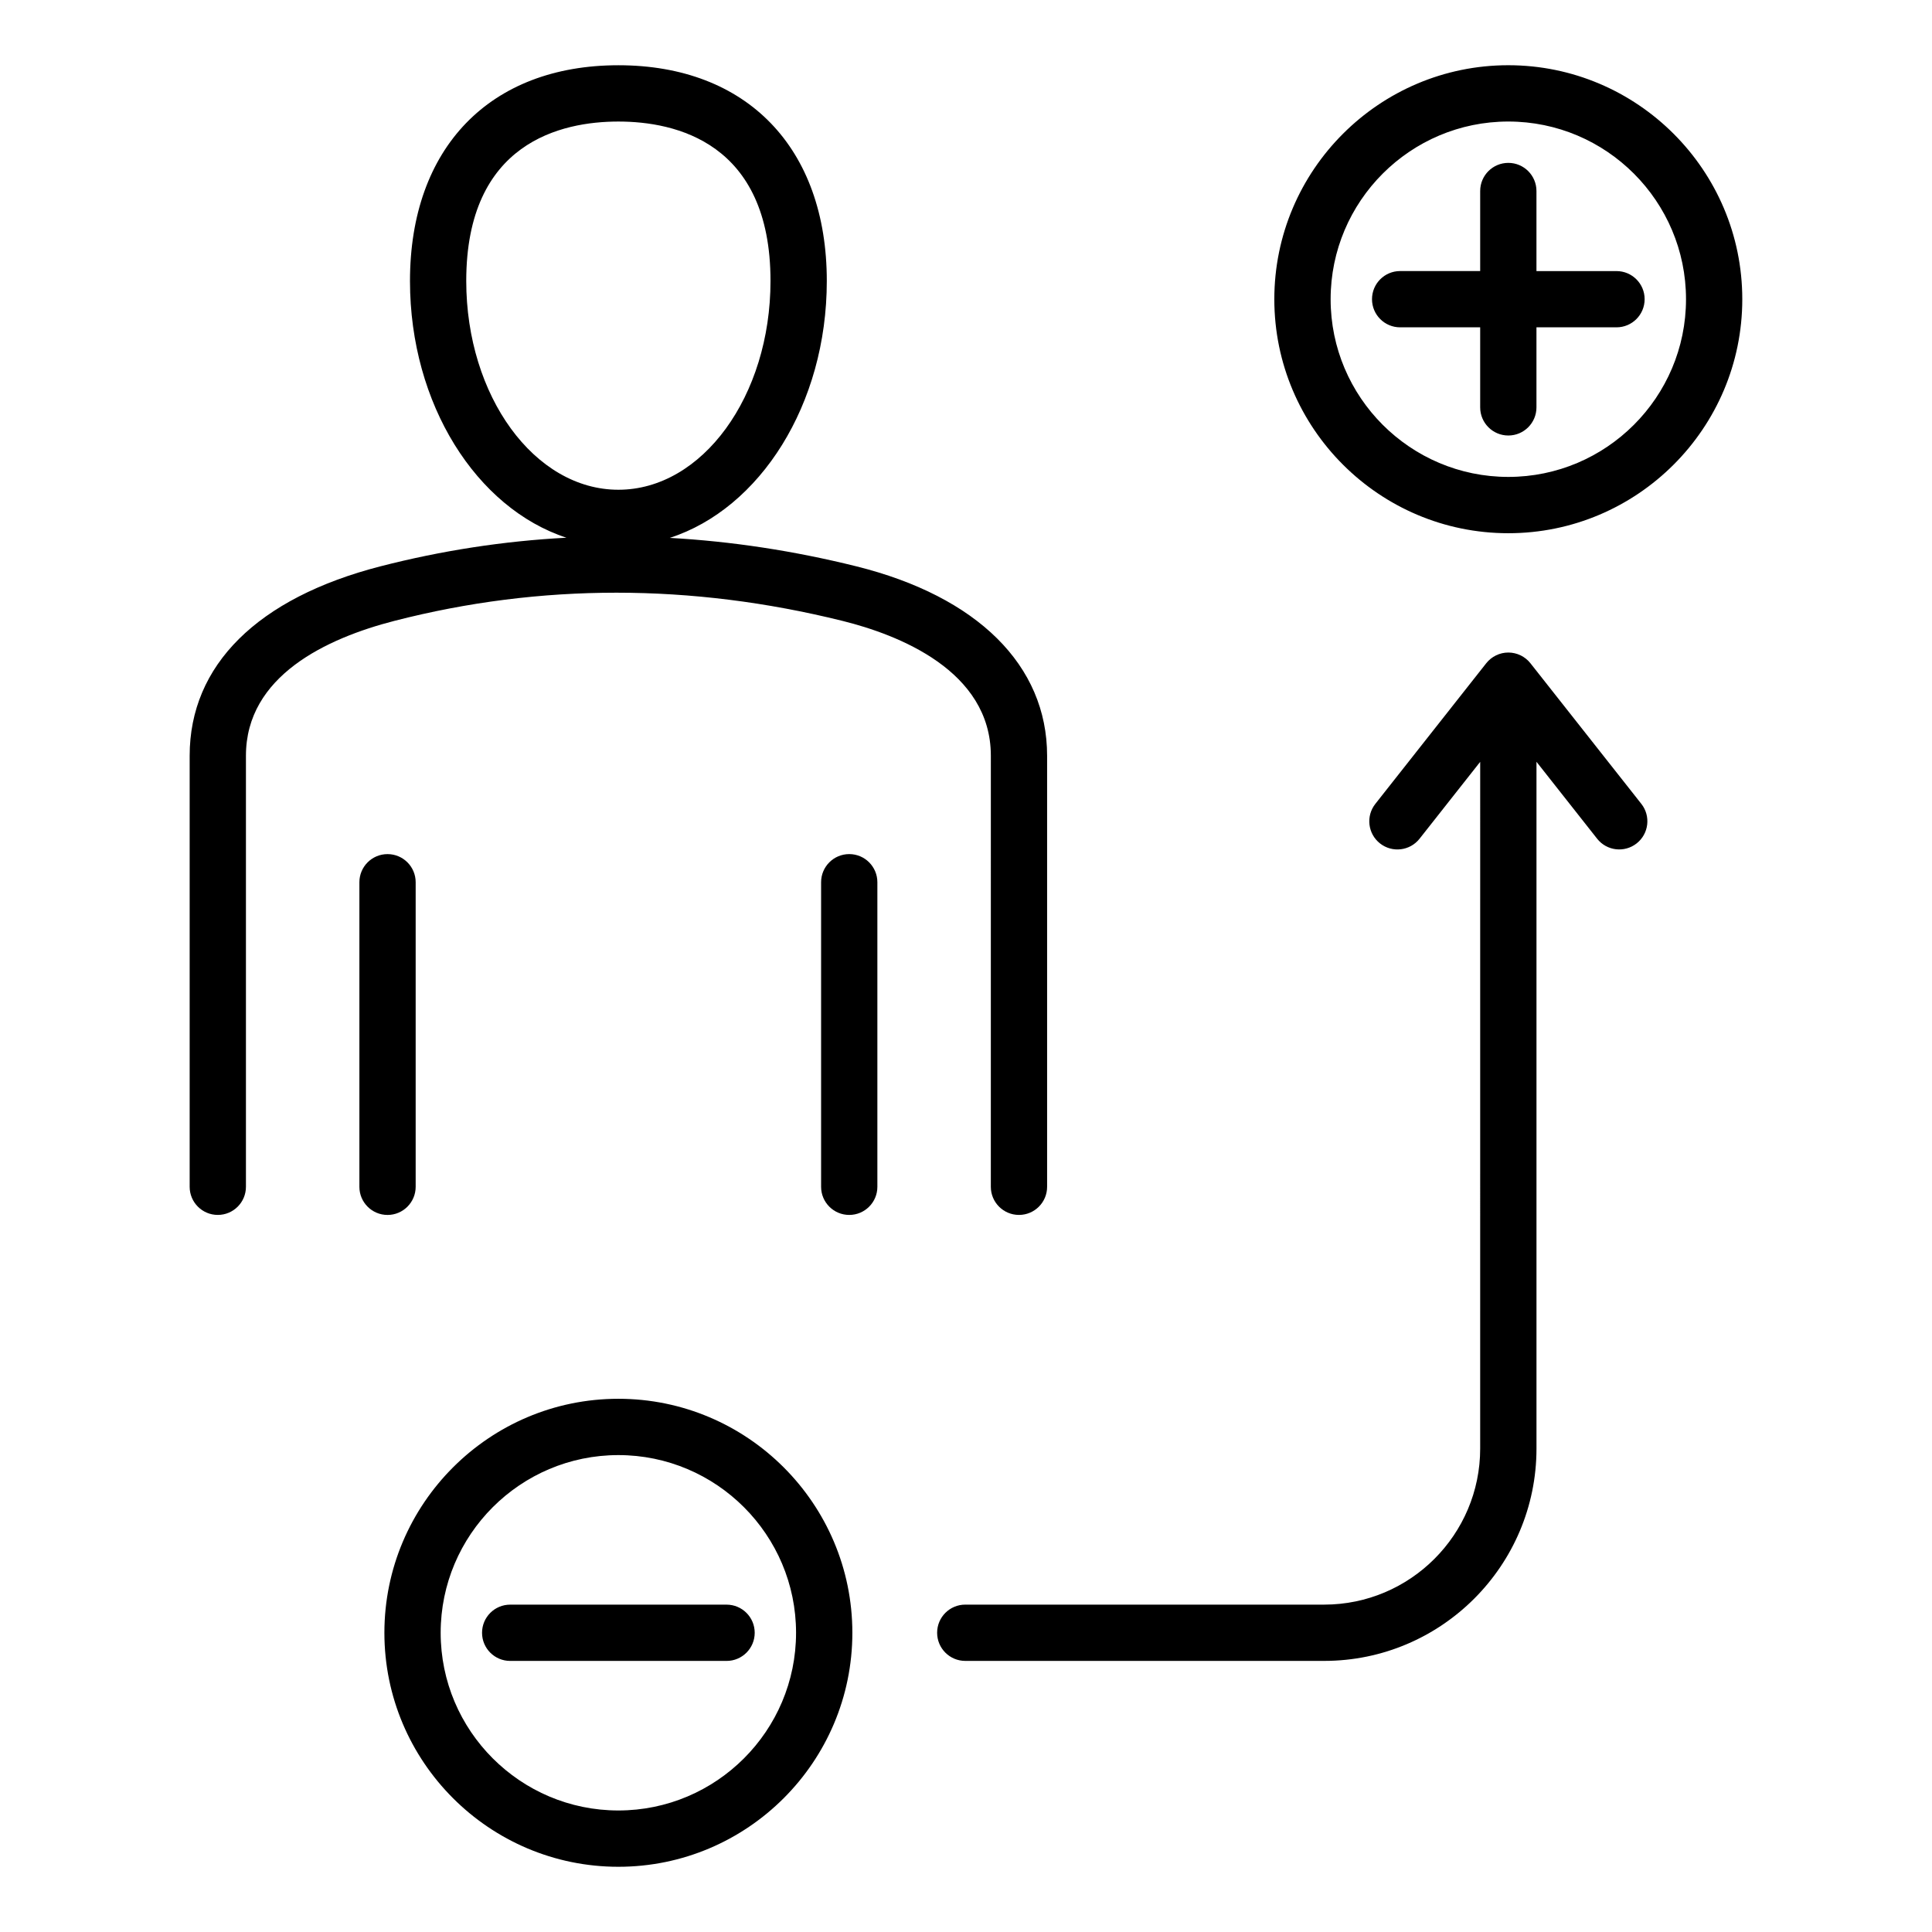 <?xml version="1.0" encoding="UTF-8"?>
<!-- Uploaded to: SVG Repo, www.svgrepo.com, Generator: SVG Repo Mixer Tools -->
<svg fill="#000000" width="800px" height="800px" version="1.1" viewBox="144 144 512 512" xmlns="http://www.w3.org/2000/svg">
 <path d="m578.97 357.03c2.551 3.234 1.996 7.926-1.238 10.477-3.238 2.551-7.926 2-10.477-1.238l-16.07-20.383v182c0 31.027-25.242 56.27-56.266 56.27h-95.113c-4.121 0-7.457-3.336-7.457-7.457 0-4.121 3.336-7.457 7.457-7.457h95.109c22.797 0 41.348-18.547 41.348-41.348l0.004-182-16.074 20.383c-2.551 3.234-7.242 3.785-10.477 1.238-3.234-2.551-3.789-7.242-1.238-10.477l29.391-37.27c1.418-1.793 3.574-2.84 5.856-2.84s4.445 1.051 5.856 2.84zm-330.41-48.504c-17.965 4.617-39.383 14.574-39.383 35.754v114.23c0 4.121-3.336 7.457-7.457 7.457s-7.457-3.336-7.457-7.457v-114.23c0-23.984 17.965-41.812 50.586-50.203 16.238-4.176 32.684-6.703 49.262-7.578-23.816-7.805-41.461-35.344-41.461-68.035 0-35.262 21.164-57.172 55.23-57.172 34.066 0 55.23 21.906 55.23 57.172 0 32.758-17.723 60.352-41.613 68.082 16.383 0.918 32.859 3.422 49.352 7.516 32.188 7.988 50.645 26.289 50.645 50.219v114.23c0 4.121-3.336 7.457-7.457 7.457-4.121 0-7.457-3.336-7.457-7.457l0.004-114.23c0-22.609-24.633-32.09-39.316-35.738-40.113-9.957-80.051-9.961-118.71-0.016zm59.316-34.738c22.23 0 40.316-24.816 40.316-55.328 0-36.762-25.258-42.25-40.316-42.25-15.055 0-40.316 5.488-40.316 42.25 0.008 30.512 18.094 55.328 40.316 55.328zm-53.719 184.72v-80.703c0-4.121-3.336-7.457-7.457-7.457s-7.457 3.336-7.457 7.457v80.711c0 4.121 3.336 7.457 7.457 7.457s7.457-3.344 7.457-7.465zm114.9-88.164c-4.121 0-7.457 3.336-7.457 7.457v80.711c0 4.121 3.336 7.457 7.457 7.457s7.457-3.336 7.457-7.457v-80.707c0-4.121-3.34-7.461-7.457-7.461zm0.828 206.36c0 34.191-27.816 62.012-62.012 62.012-34.191 0-62.004-27.816-62.004-62.012 0-34.191 27.816-62.012 62.004-62.012 34.195 0 62.012 27.82 62.012 62.012zm-14.922 0c0-25.969-21.125-47.09-47.09-47.09-25.969 0-47.09 21.125-47.09 47.09 0 25.969 21.125 47.09 47.09 47.09 25.969 0 47.09-21.121 47.09-47.09zm-75.758-7.457c-4.121 0-7.457 3.336-7.457 7.457 0 4.121 3.336 7.457 7.457 7.457h57.344c4.121 0 7.457-3.336 7.457-7.457 0-4.121-3.336-7.457-7.457-7.457zm326.52-345.95c0 34.191-27.816 62.012-62.012 62.012-34.191 0-62.004-27.816-62.004-62.012s27.816-62.012 62.004-62.012c34.199 0.004 62.012 27.82 62.012 62.012zm-14.914 0c0-25.969-21.125-47.09-47.09-47.09-25.969 0-47.09 21.125-47.09 47.09 0 25.969 21.125 47.09 47.09 47.09 25.961 0 47.09-21.121 47.09-47.09zm-18.422-7.457h-21.211v-21.219c0-4.121-3.336-7.457-7.457-7.457-4.121 0-7.457 3.336-7.457 7.457v21.211h-21.211c-4.121 0-7.457 3.336-7.457 7.457 0 4.121 3.336 7.457 7.457 7.457h21.211v21.211c0 4.121 3.336 7.457 7.457 7.457 4.121 0 7.457-3.336 7.457-7.457v-21.211h21.211c4.121 0 7.457-3.336 7.457-7.457 0-4.117-3.336-7.449-7.457-7.449z"/>
</svg>